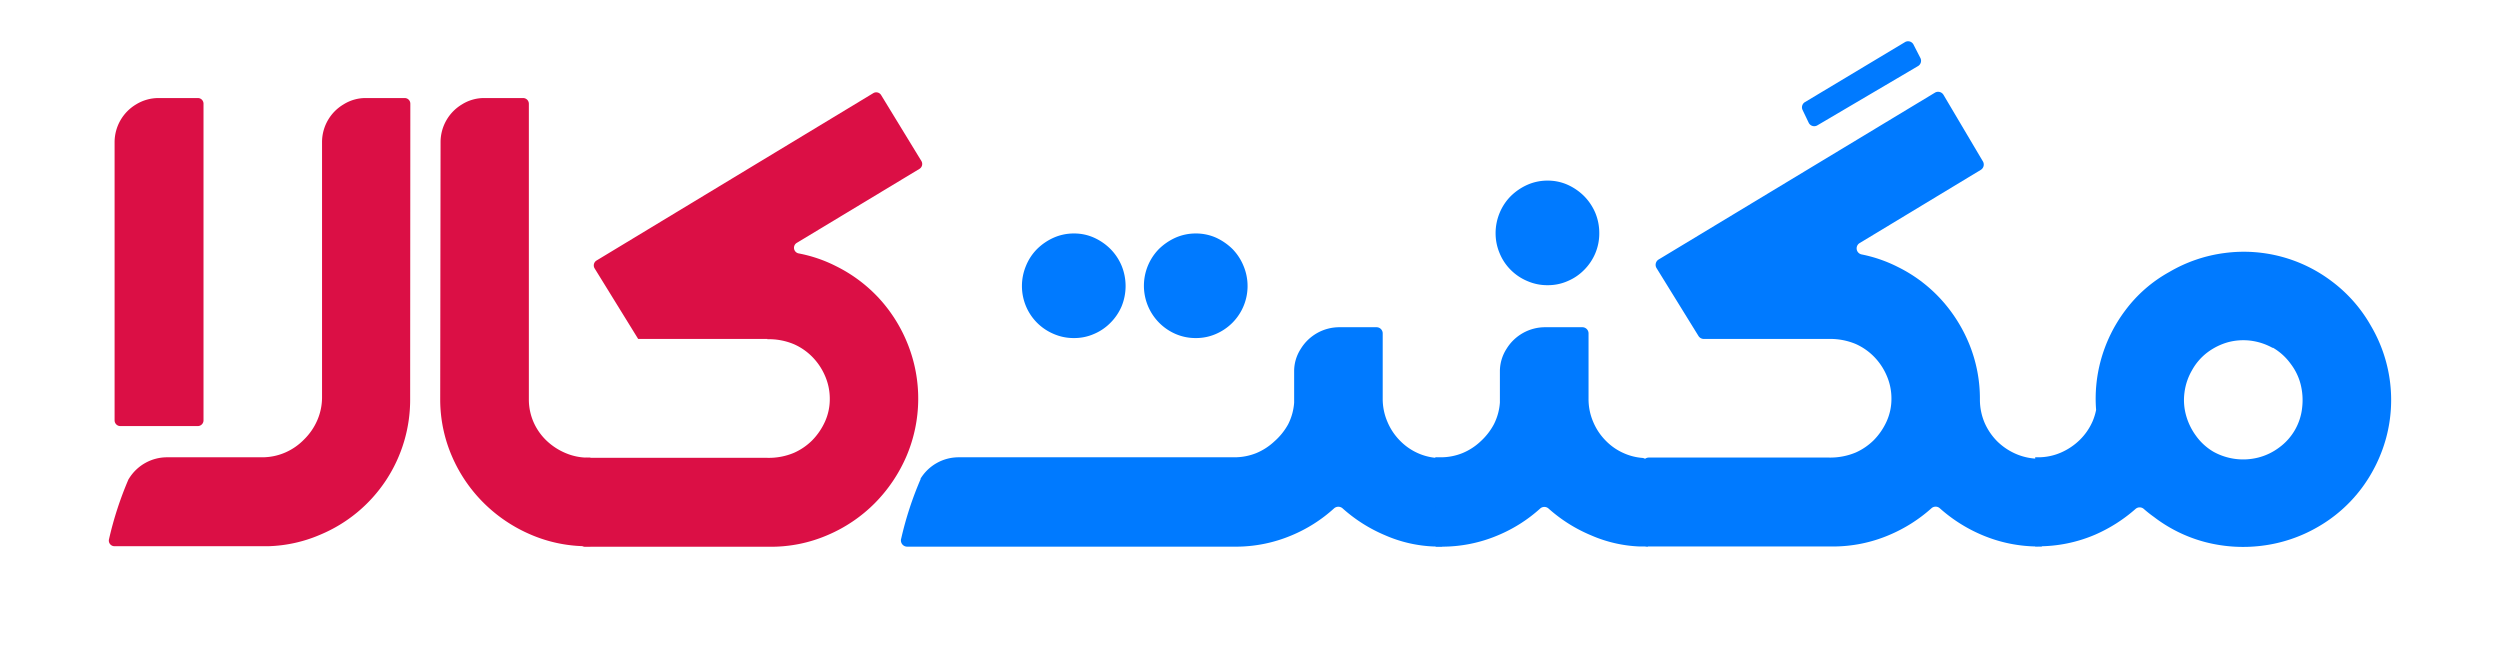 <svg id="Layer_1" data-name="Layer 1" xmlns="http://www.w3.org/2000/svg" viewBox="0 0 279.47 72.43"><defs><style>.cls-1{fill:#db0f45;}.cls-2{fill:#007aff;}</style></defs><path class="cls-1" d="M45.85,44.54A16.34,16.34,0,0,1,35.78,59.78,15.73,15.73,0,0,1,30,61.06H12.8a.63.63,0,0,1-.61-.8,38.51,38.51,0,0,1,2.18-6.69l.05-.07a5,5,0,0,1,4.3-2.38H29.27a6.45,6.45,0,0,0,2.63-.54A6.62,6.62,0,0,0,34,49.12,6.76,6.76,0,0,0,35.46,47,6.44,6.44,0,0,0,36,44.4V15.83a4.91,4.91,0,0,1,2.42-4.17,4.63,4.63,0,0,1,2.42-.7h4.4a.63.63,0,0,1,.63.63ZM22.11,47.63H13.45a.64.64,0,0,1-.64-.64V15.86a4.93,4.93,0,0,1,2.42-4.2,4.81,4.81,0,0,1,2.45-.7h4.43a.63.63,0,0,1,.64.63V47A.64.64,0,0,1,22.11,47.63Z"/><path class="cls-1" d="M49.25,15.86a4.92,4.92,0,0,1,2.41-4.2,4.66,4.66,0,0,1,2.42-.7h4.4a.64.64,0,0,1,.64.63V44.74a6.35,6.35,0,0,0,.57,2.55,6.45,6.45,0,0,0,1.44,2,7,7,0,0,0,2.1,1.36,6.4,6.4,0,0,0,2.54.51H66v9.9h-.27a15.92,15.92,0,0,1-6.38-1.29,16.86,16.86,0,0,1-5.24-3.51,16.61,16.61,0,0,1-3.56-5.19,16,16,0,0,1-1.34-6.36Z"/><path class="cls-1" d="M85.78,37.89H71.34v0L66.47,30a.64.64,0,0,1,.22-.88L97.63,10.41a.64.64,0,0,1,.87.22L103,18a.64.64,0,0,1-.22.88L89.07,27.15a.64.64,0,0,0,.22,1.18,15.62,15.62,0,0,1,4.16,1.42,16.5,16.5,0,0,1,4.81,3.59,16.7,16.7,0,0,1,3.2,5.09A16.42,16.42,0,0,1,101.33,51a17,17,0,0,1-3.54,5.25,16.57,16.57,0,0,1-5.26,3.56,15.9,15.9,0,0,1-6.45,1.31H65.41a.64.64,0,0,1-.64-.64l.15-8.67a.63.63,0,0,1,.63-.63H85.78a7.23,7.23,0,0,0,3-.57,6.79,6.79,0,0,0,2-1.37,7.27,7.27,0,0,0,1.44-2.1,6.1,6.1,0,0,0,.54-2.54,6.37,6.37,0,0,0-.54-2.6,6.9,6.9,0,0,0-1.44-2.13,6.64,6.64,0,0,0-2-1.38,7.23,7.23,0,0,0-3-.57Z"/><path class="cls-2" d="M100.75,60.18a38,38,0,0,1,2.16-6.61l0-.07a5,5,0,0,1,4.3-2.38h30.79a6.54,6.54,0,0,0,2.44-.47,6.71,6.71,0,0,0,2-1.29A7.12,7.12,0,0,0,144,47.43a6.36,6.36,0,0,0,.67-2.42V41.45a4.57,4.57,0,0,1,.74-2.45,5.06,5.06,0,0,1,4.33-2.42h4.14a.69.69,0,0,1,.69.69v7.3a6.45,6.45,0,0,0,.53,2.59,6.62,6.62,0,0,0,1.41,2.11,6.48,6.48,0,0,0,2.09,1.43,6.33,6.33,0,0,0,2,.49.69.69,0,0,1,.62.69v9.21l-.94,0a15,15,0,0,1-5.41-1.24,17,17,0,0,1-4.76-3,.72.72,0,0,0-1,0,16.48,16.48,0,0,1-4.73,3,16,16,0,0,1-6.35,1.26H101.42A.7.7,0,0,1,100.75,60.18Zm19.3-34.08a5.43,5.43,0,0,1,2.25.47,6.22,6.22,0,0,1,1.83,1.26,5.9,5.9,0,0,1,1.25,1.87,6,6,0,0,1,0,4.55,5.88,5.88,0,0,1-1.25,1.84,5.64,5.64,0,0,1-1.83,1.24,5.42,5.42,0,0,1-2.25.46,5.54,5.54,0,0,1-2.26-.46,5.78,5.78,0,0,1-3.09-3.08,5.86,5.86,0,0,1,0-4.55,5.71,5.71,0,0,1,1.24-1.87,6.31,6.31,0,0,1,1.85-1.26A5.54,5.54,0,0,1,120.05,26.1Zm13.64,0a5.5,5.5,0,0,1,2.25.47,6.49,6.49,0,0,1,1.83,1.26A5.87,5.87,0,0,1,139,29.7a5.82,5.82,0,0,1-1.24,6.39,5.87,5.87,0,0,1-1.83,1.24,5.49,5.49,0,0,1-2.25.46,5.58,5.58,0,0,1-2.27-.46,5.87,5.87,0,0,1-1.85-9.5,6.45,6.45,0,0,1,1.85-1.26A5.59,5.59,0,0,1,133.69,26.1Z"/><path class="cls-2" d="M160.45,51.12h.61a6.45,6.45,0,0,0,2.43-.47,6.6,6.6,0,0,0,2-1.29A7.12,7.12,0,0,0,167,47.43a6.36,6.36,0,0,0,.67-2.42V41.45a4.65,4.65,0,0,1,.74-2.45,5.06,5.06,0,0,1,4.33-2.42h4.14a.69.69,0,0,1,.7.69v7.3a6.44,6.44,0,0,0,.52,2.59,6.62,6.62,0,0,0,1.41,2.11,6.41,6.41,0,0,0,2.1,1.43,6.27,6.27,0,0,0,2,.49.69.69,0,0,1,.61.69v9.21l-.94,0a15,15,0,0,1-5.4-1.24,16.9,16.9,0,0,1-4.77-3,.7.7,0,0,0-.94,0,16.53,16.53,0,0,1-4.74,3,16,16,0,0,1-6.34,1.26h-.61ZM173,20.19a5.43,5.43,0,0,1,2.25.47,6.22,6.22,0,0,1,1.83,1.26,6,6,0,0,1,1.25,1.86,5.88,5.88,0,0,1,.45,2.29,5.7,5.7,0,0,1-.45,2.26,5.81,5.81,0,0,1-1.25,1.85,5.64,5.64,0,0,1-1.83,1.24,5.42,5.42,0,0,1-2.25.46,5.54,5.54,0,0,1-2.26-.46,5.73,5.73,0,0,1-1.85-1.24,5.63,5.63,0,0,1-1.24-1.85,5.71,5.71,0,0,1-.46-2.26,5.89,5.89,0,0,1,.46-2.29,5.77,5.77,0,0,1,1.24-1.86,6.31,6.31,0,0,1,1.85-1.26A5.54,5.54,0,0,1,173,20.19Z"/><path class="cls-2" d="M228.25,61.09H228a16.11,16.11,0,0,1-6.4-1.27,17.08,17.08,0,0,1-4.75-3,.7.7,0,0,0-.94,0,16.94,16.94,0,0,1-4.75,3,16,16,0,0,1-6.36,1.27H184.16a.69.69,0,0,1-.69-.7l.14-8.55a.71.71,0,0,1,.7-.69h20.15a7.37,7.37,0,0,0,3-.57,6.82,6.82,0,0,0,2-1.37,7.27,7.27,0,0,0,1.44-2.1,6.1,6.1,0,0,0,.54-2.54,6.37,6.37,0,0,0-.54-2.6,6.9,6.9,0,0,0-1.44-2.13,6.67,6.67,0,0,0-2-1.38,7.37,7.37,0,0,0-3-.57h-14a.71.71,0,0,1-.59-.33L185.2,30a.7.7,0,0,1,.23-1l30.84-18.62a.7.7,0,0,1,1,.24L221.64,18a.7.7,0,0,1-.23,1l-13.52,8.17a.69.69,0,0,0,.21,1.27,15.81,15.81,0,0,1,4.05,1.4,16.32,16.32,0,0,1,4.8,3.59,16.92,16.92,0,0,1,3.21,5.09,16.17,16.17,0,0,1,1.17,6.14,6.62,6.62,0,0,0,.52,2.59,6.8,6.8,0,0,0,1.43,2.1,6.89,6.89,0,0,0,2.12,1.41,6.53,6.53,0,0,0,2.58.52h.27ZM214.39,7.4,203.18,14a.69.69,0,0,1-1-.3l-.67-1.4a.68.68,0,0,1,.27-.89l11.14-6.68a.68.68,0,0,1,1,.28l.74,1.44A.69.69,0,0,1,214.39,7.4Z"/><path class="cls-2" d="M239.66,56.9a.7.7,0,0,0-.94,0,17.26,17.26,0,0,1-4.49,2.86,16.06,16.06,0,0,1-6.42,1.31h-.3V51.12h.3a6.37,6.37,0,0,0,2.56-.52,7,7,0,0,0,2.11-1.41,6.63,6.63,0,0,0,1.45-2.1,6.44,6.44,0,0,0,.38-1.22.55.55,0,0,0,0-.18,16.31,16.31,0,0,1,.51-5.32,16.51,16.51,0,0,1,2.76-5.67,15.43,15.43,0,0,1,4.93-4.3,16.33,16.33,0,0,1,6.21-2.12,16.29,16.29,0,0,1,12,3.21,16.07,16.07,0,0,1,4.33,4.95,16.32,16.32,0,0,1,1.7,12.48A16.76,16.76,0,0,1,264,54.58a16.12,16.12,0,0,1-4.9,4.33,16.45,16.45,0,0,1-6.27,2.1,16.83,16.83,0,0,1-6.34-.42,16.15,16.15,0,0,1-5.69-2.79A13.78,13.78,0,0,1,239.66,56.9Zm14.41-18a6.81,6.81,0,0,0-2.5-.82,6.67,6.67,0,0,0-2.52.18,7,7,0,0,0-2.28,1.13,6.33,6.33,0,0,0-1.73,2,6.58,6.58,0,0,0-.84,2.48,6.36,6.36,0,0,0,.17,2.54,7,7,0,0,0,1.11,2.3,6.37,6.37,0,0,0,1.94,1.78,6.85,6.85,0,0,0,5.06.65,6.62,6.62,0,0,0,2.3-1.11,6.33,6.33,0,0,0,2.58-4.53,7.23,7.23,0,0,0-.18-2.55,6.36,6.36,0,0,0-1.11-2.28A6.46,6.46,0,0,0,254.07,38.86Z"/></svg>